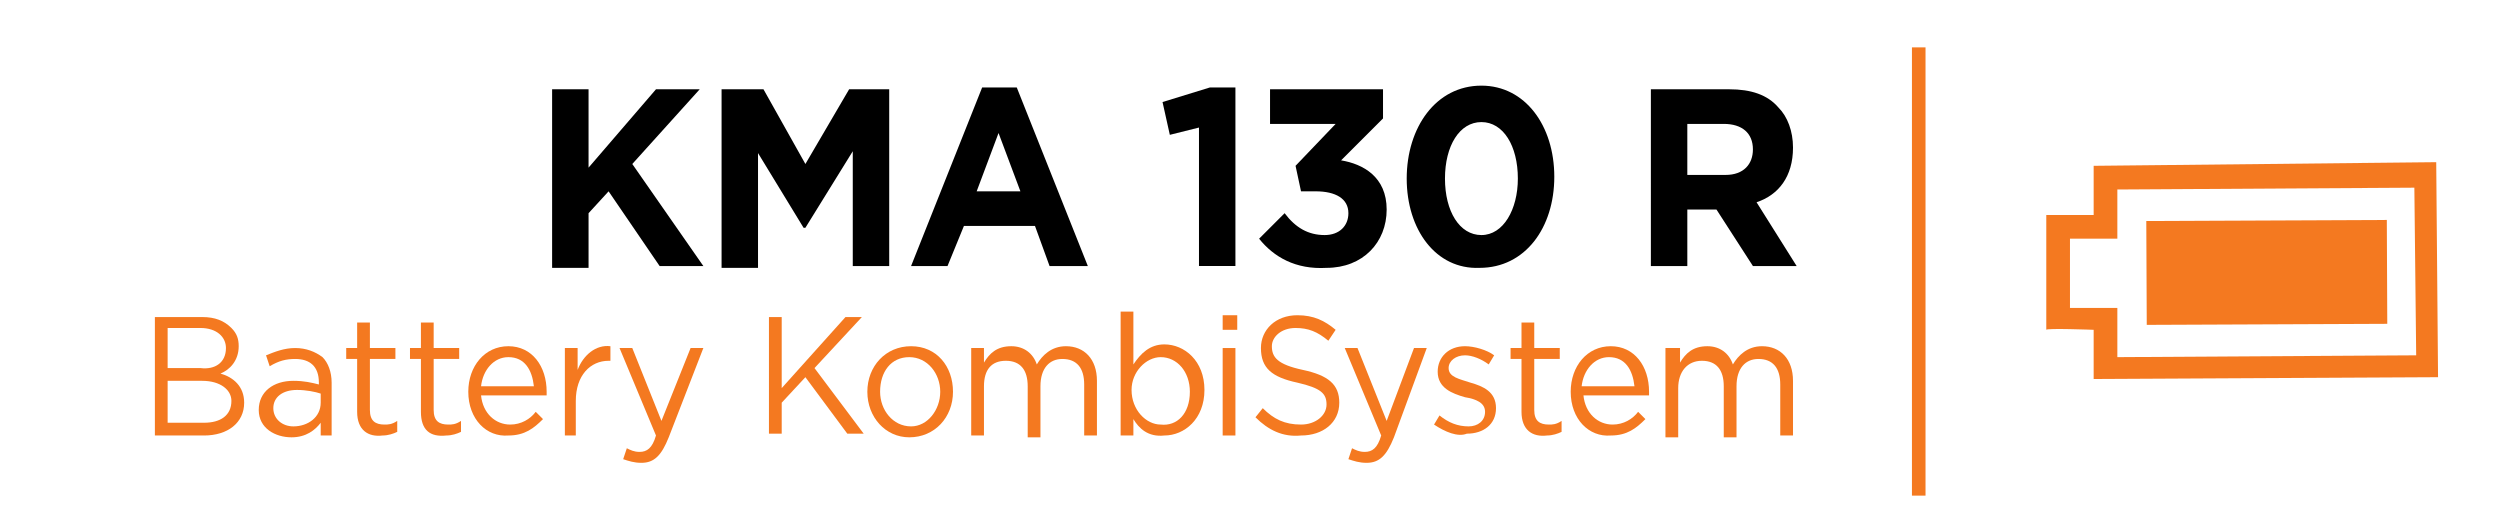 <?xml version="1.0" encoding="utf-8"?>
<svg version="1.1" xmlns="http://www.w3.org/2000/svg" xmlns:xlink="http://www.w3.org/1999/xlink" x="0px" y="0px"
	 viewBox="0 0 137.2 27.9" style="enable-background:new 0 0 137.2 27.9;" xml:space="preserve">
<style type="text/css">
	.st5{fill:#F47920;}
	.st6{fill:none;stroke:#F47920;stroke-width:0.745;}
	.st7{fill:#F47920;}
</style>
<g>
	<g>
		<path class="st5" d="M114.9,9.1l0,2.7l-2.6,0l0,6.3c0-0.1,2.6,0,2.6,0l0,2.7l18.9-0.1l-0.1-11.8L114.9,9.1z M132.6,19.5l-16.4,0.1
			l0-2.7l-1.3,0c0,0-0.7,0-1.3,0l0-3.8l2.6,0l0-2.7l16.3-0.1L132.6,19.5z"/>
		
			<rect x="117.8" y="12.1" transform="matrix(1 -4.388187e-03 4.388187e-03 1 -6.451917e-02 0.546)" class="st5" width="13.2" height="5.7"/>
	</g>
	<line class="st6" x1="105.3" y1="2.6" x2="105.3" y2="27.2"/>
	<g>
		<path d="M30.3,4.9h2v4.3L36,4.9h2.4L34.7,9l3.9,5.6h-2.4l-2.8-4.1l-1.1,1.2v3h-2V4.9z"/>
		<path d="M39.7,4.9h2.2L44.2,9l2.4-4.1h2.2v9.7h-2V8.3l-2.6,4.2h-0.1l-2.5-4.1v6.3h-2V4.9z"/>
		<path d="M53.9,4.8h1.9l3.9,9.8h-2.1l-0.8-2.2h-3.9L52,14.6H50L53.9,4.8z M56,10.5l-1.2-3.2l-1.2,3.2H56z"/>
		<path d="M65.8,7l-1.6,0.4l-0.4-1.8l2.6-0.8h1.4v9.8h-2V7z"/>
		<path d="M69.1,13.1l1.4-1.4c0.6,0.8,1.3,1.2,2.2,1.2c0.8,0,1.3-0.5,1.3-1.2v0c0-0.8-0.7-1.2-1.8-1.2h-0.8l-0.3-1.4l2.2-2.3h-3.6
			V4.9h6.2v1.6l-2.3,2.3c1.2,0.2,2.5,0.9,2.5,2.7v0c0,1.8-1.3,3.2-3.3,3.2C71.1,14.8,69.9,14.1,69.1,13.1z"/>
		<path d="M77.2,9.8L77.2,9.8c0-2.8,1.6-5.1,4.1-5.1c2.4,0,4,2.2,4,5v0c0,2.8-1.6,5-4.1,5C78.8,14.8,77.2,12.6,77.2,9.8z M83.3,9.8
			L83.3,9.8c0-1.8-0.8-3.1-2-3.1c-1.2,0-2,1.3-2,3.1v0c0,1.8,0.8,3.1,2,3.1S83.3,11.5,83.3,9.8z"/>
		<path d="M90.7,4.9h4.2c1.2,0,2.1,0.3,2.7,1c0.5,0.5,0.8,1.3,0.8,2.2v0c0,1.6-0.8,2.6-2,3l2.2,3.5h-2.4l-2-3.1h-1.6v3.1h-2V4.9z
			 M94.7,9.6c1,0,1.5-0.6,1.5-1.4v0c0-0.9-0.6-1.4-1.6-1.4h-2v2.8H94.7z"/>
	</g>
	<g>
		<path class="st7" d="M8.5,17.4h2.6c0.7,0,1.2,0.2,1.6,0.6c0.3,0.3,0.4,0.6,0.4,1v0c0,0.8-0.5,1.3-1,1.5c0.7,0.2,1.3,0.7,1.3,1.6v0
			c0,1.1-0.9,1.8-2.2,1.8H8.5V17.4z M12.4,19.1c0-0.6-0.5-1.1-1.4-1.1H9.2v2.2H11C11.8,20.3,12.4,19.9,12.4,19.1L12.4,19.1z
			 M11.1,20.9H9.2v2.3h2c0.9,0,1.5-0.4,1.5-1.2v0C12.7,21.4,12.1,20.9,11.1,20.9z"/>
		<path class="st7" d="M14.2,22.5L14.2,22.5c0-1,0.8-1.6,1.9-1.6c0.6,0,1,0.1,1.4,0.2V21c0-0.9-0.5-1.3-1.3-1.3
			c-0.5,0-0.9,0.1-1.4,0.4l-0.2-0.6c0.5-0.2,1-0.4,1.6-0.4c0.6,0,1.1,0.2,1.5,0.5c0.3,0.3,0.5,0.8,0.5,1.4v2.9h-0.6v-0.7
			c-0.3,0.4-0.8,0.8-1.6,0.8C15.1,24,14.2,23.5,14.2,22.5z M17.6,22.1v-0.5c-0.3-0.1-0.8-0.2-1.3-0.2c-0.8,0-1.3,0.4-1.3,1v0
			c0,0.6,0.5,1,1.1,1C16.9,23.4,17.6,22.9,17.6,22.1z"/>
		<path class="st7" d="M19.6,22.6v-2.9H19v-0.6h0.6v-1.4h0.7v1.4h1.4v0.6h-1.4v2.8c0,0.6,0.3,0.8,0.8,0.8c0.2,0,0.4,0,0.7-0.2v0.6
			c-0.2,0.1-0.5,0.2-0.8,0.2C20.2,24,19.6,23.6,19.6,22.6z"/>
		<path class="st7" d="M23.1,22.6v-2.9h-0.6v-0.6h0.6v-1.4h0.7v1.4h1.4v0.6h-1.4v2.8c0,0.6,0.3,0.8,0.8,0.8c0.2,0,0.4,0,0.7-0.2v0.6
			c-0.2,0.1-0.5,0.2-0.8,0.2C23.6,24,23.1,23.6,23.1,22.6z"/>
		<path class="st7" d="M25.7,21.5L25.7,21.5c0-1.4,0.9-2.5,2.2-2.5c1.3,0,2.1,1.1,2.1,2.5c0,0.1,0,0.1,0,0.2h-3.6
			c0.1,1,0.8,1.6,1.6,1.6c0.6,0,1.1-0.3,1.4-0.7l0.4,0.4c-0.5,0.5-1,0.9-1.9,0.9C26.7,24,25.7,23,25.7,21.5z M29.3,21.2
			c-0.1-0.9-0.5-1.6-1.4-1.6c-0.8,0-1.4,0.7-1.5,1.6H29.3z"/>
		<path class="st7" d="M31,19.1h0.7v1.2c0.3-0.8,1-1.4,1.8-1.3v0.8h-0.1c-1,0-1.8,0.8-1.8,2.2v1.9H31V19.1z"/>
		<path class="st7" d="M37.9,19.1h0.7L36.7,24c-0.4,1-0.8,1.4-1.5,1.4c-0.4,0-0.7-0.1-1-0.2l0.2-0.6c0.2,0.1,0.4,0.2,0.7,0.2
			c0.4,0,0.7-0.2,0.9-0.9l-2-4.8h0.7l1.6,4L37.9,19.1z"/>
		<path class="st7" d="M42.2,17.4h0.7v3.9l3.5-3.9h0.9l-2.6,2.8l2.7,3.6h-0.9l-2.3-3.1l-1.3,1.4v1.7h-0.7V17.4z"/>
		<path class="st7" d="M47.6,21.5L47.6,21.5c0-1.4,1-2.5,2.4-2.5c1.4,0,2.3,1.1,2.3,2.5v0c0,1.4-1,2.5-2.4,2.5
			C48.6,24,47.6,22.9,47.6,21.5z M51.6,21.5L51.6,21.5c0-1-0.7-1.9-1.7-1.9c-1,0-1.6,0.8-1.6,1.9v0c0,1,0.7,1.9,1.7,1.9
			C50.9,23.4,51.6,22.5,51.6,21.5z"/>
		<path class="st7" d="M53.3,19.1H54v0.8c0.3-0.5,0.7-0.9,1.5-0.9c0.7,0,1.2,0.4,1.4,1c0.3-0.5,0.8-1,1.6-1c1,0,1.7,0.7,1.7,1.9v3
			h-0.7v-2.8c0-0.9-0.4-1.4-1.2-1.4c-0.7,0-1.2,0.5-1.2,1.5v2.8h-0.7v-2.8c0-0.9-0.4-1.4-1.2-1.4S54,20.3,54,21.2v2.7h-0.7V19.1z"/>
		<path class="st7" d="M62.2,23v0.9h-0.7v-6.8h0.7v2.9c0.4-0.6,0.9-1.1,1.7-1.1c1.1,0,2.2,0.9,2.2,2.5v0c0,1.6-1.1,2.5-2.2,2.5
			C63,24,62.5,23.5,62.2,23z M65.3,21.5L65.3,21.5c0-1.1-0.7-1.9-1.6-1.9c-0.8,0-1.6,0.8-1.6,1.8v0c0,1.1,0.8,1.9,1.6,1.9
			C64.6,23.4,65.3,22.7,65.3,21.5z"/>
		<path class="st7" d="M67.1,17.3h0.8v0.8h-0.8V17.3z M67.1,19.1h0.7v4.8h-0.7V19.1z"/>
		<path class="st7" d="M68.9,22.9l0.4-0.5c0.6,0.6,1.2,0.9,2.1,0.9c0.8,0,1.4-0.5,1.4-1.1v0c0-0.6-0.3-0.9-1.6-1.2
			c-1.4-0.3-2-0.8-2-1.9v0c0-1,0.8-1.8,2-1.8c0.9,0,1.5,0.3,2.1,0.8l-0.4,0.6c-0.6-0.5-1.1-0.7-1.8-0.7c-0.8,0-1.3,0.5-1.3,1v0
			c0,0.6,0.3,1,1.7,1.3c1.4,0.3,2,0.8,2,1.8v0c0,1.1-0.9,1.8-2.1,1.8C70.4,24,69.6,23.6,68.9,22.9z"/>
		<path class="st7" d="M77.6,19.1h0.7L76.5,24c-0.4,1-0.8,1.4-1.5,1.4c-0.4,0-0.7-0.1-1-0.2l0.2-0.6c0.2,0.1,0.4,0.2,0.7,0.2
			c0.4,0,0.7-0.2,0.9-0.9l-2-4.8h0.7l1.6,4L77.6,19.1z"/>
		<path class="st7" d="M78.7,23.3l0.3-0.5c0.5,0.4,1,0.6,1.6,0.6c0.5,0,0.9-0.3,0.9-0.8v0c0-0.5-0.5-0.7-1.1-0.8
			c-0.7-0.2-1.5-0.5-1.5-1.4v0c0-0.8,0.6-1.4,1.5-1.4c0.5,0,1.2,0.2,1.6,0.5l-0.3,0.5c-0.4-0.3-0.9-0.5-1.3-0.5
			c-0.5,0-0.9,0.3-0.9,0.7v0c0,0.5,0.6,0.6,1.2,0.8c0.7,0.2,1.4,0.5,1.4,1.4v0c0,0.9-0.7,1.4-1.6,1.4C80,24,79.3,23.7,78.7,23.3z"/>
		<path class="st7" d="M83.5,22.6v-2.9h-0.6v-0.6h0.6v-1.4h0.7v1.4h1.4v0.6h-1.4v2.8c0,0.6,0.3,0.8,0.8,0.8c0.2,0,0.4,0,0.7-0.2v0.6
			c-0.2,0.1-0.5,0.2-0.8,0.2C84.1,24,83.5,23.6,83.5,22.6z"/>
		<path class="st7" d="M86.2,21.5L86.2,21.5c0-1.4,0.9-2.5,2.2-2.5c1.3,0,2.1,1.1,2.1,2.5c0,0.1,0,0.1,0,0.2h-3.6
			c0.1,1,0.8,1.6,1.6,1.6c0.6,0,1.1-0.3,1.4-0.7l0.4,0.4c-0.5,0.5-1,0.9-1.9,0.9C87.2,24,86.2,23,86.2,21.5z M89.7,21.2
			c-0.1-0.9-0.5-1.6-1.4-1.6c-0.8,0-1.4,0.7-1.5,1.6H89.7z"/>
		<path class="st7" d="M91.5,19.1h0.7v0.8c0.3-0.5,0.7-0.9,1.5-0.9c0.7,0,1.2,0.4,1.4,1c0.3-0.5,0.8-1,1.6-1c1,0,1.7,0.7,1.7,1.9v3
			h-0.7v-2.8c0-0.9-0.4-1.4-1.2-1.4c-0.7,0-1.2,0.5-1.2,1.5v2.8h-0.7v-2.8c0-0.9-0.4-1.4-1.2-1.4s-1.3,0.6-1.3,1.5v2.7h-0.7V19.1z"
			/>
	</g>
</g>
</svg>
